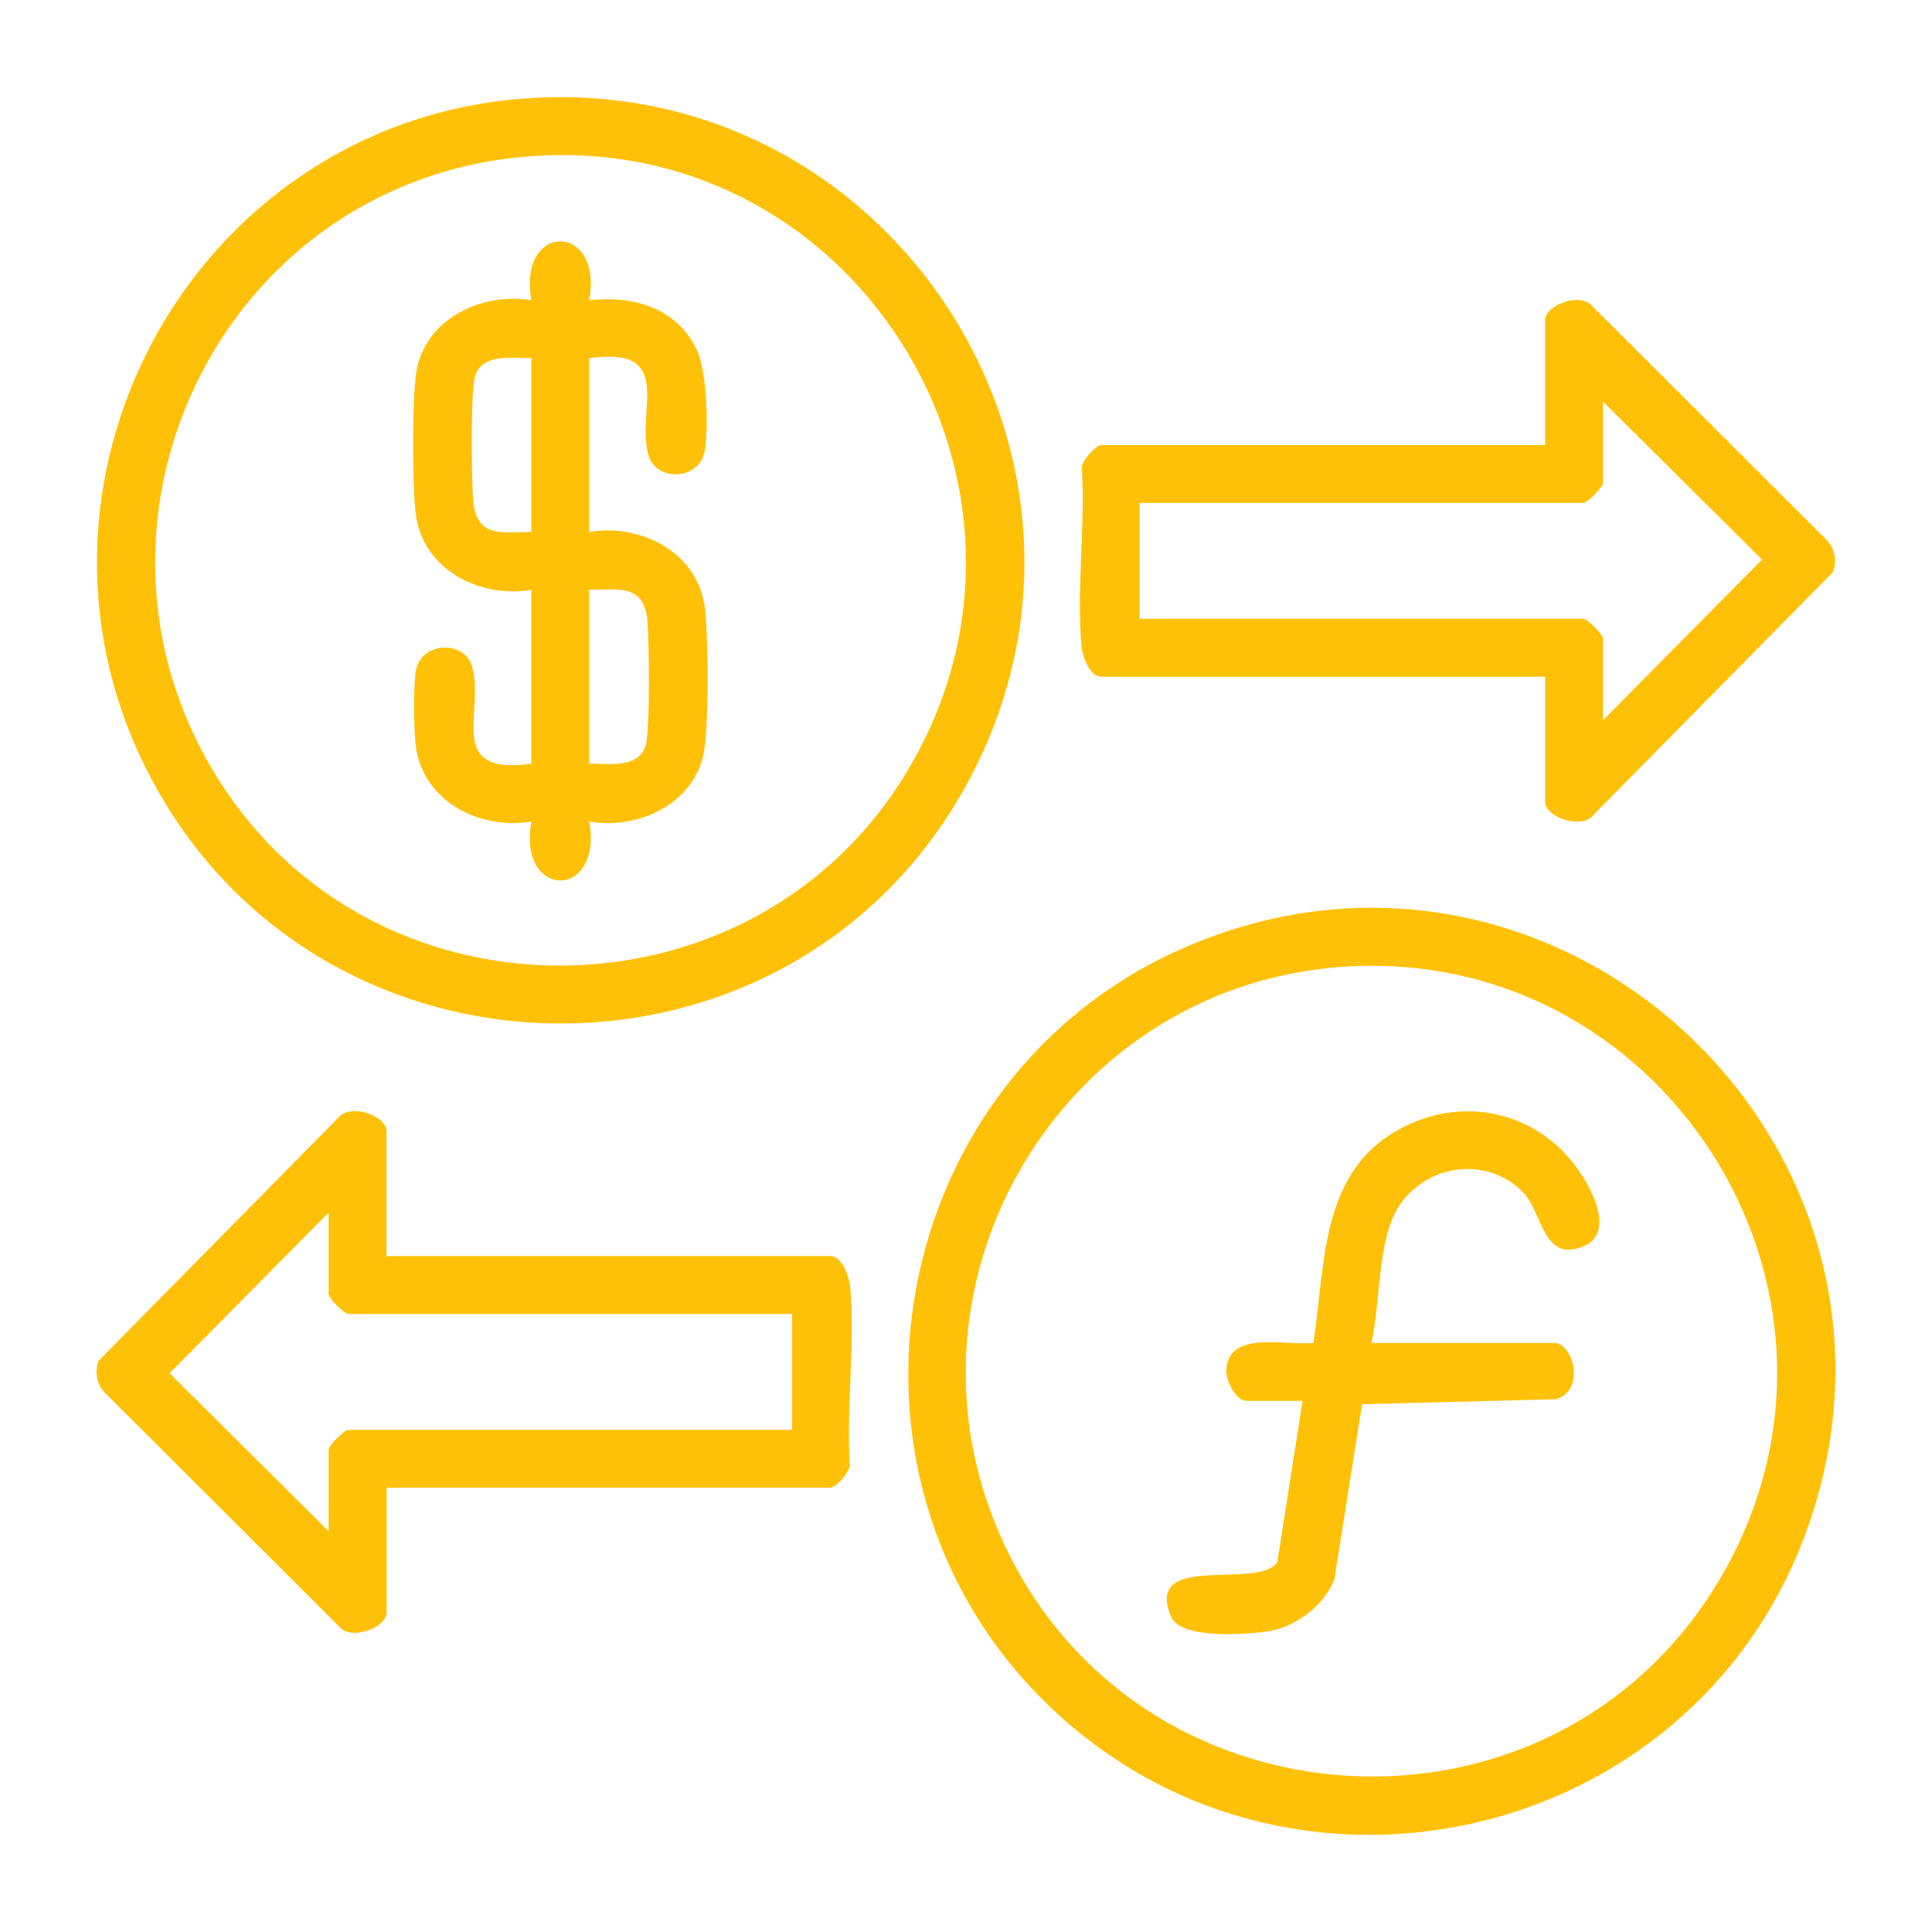 <?xml version="1.0" encoding="UTF-8"?>
<svg id="Layer_2" data-name="Layer 2" xmlns="http://www.w3.org/2000/svg" xmlns:xlink="http://www.w3.org/1999/xlink" viewBox="0 0 500 500">
  <defs>
    <style>
      .cls-1 {
        fill: #ffc107;
      }

      .cls-2 {
        fill: none;
      }

      .cls-3 {
        clip-path: url(#clippath);
      }
    </style>
    <clipPath id="clippath">
      <rect class="cls-2" width="500" height="500"/>
    </clipPath>
  </defs>
  <g id="trading">
    <g id="Forex_Stock_Trading_Scams" data-name="Forex &amp;amp; Stock Trading Scams">
      <g class="cls-3">
        <g>
          <path class="cls-1" d="M135.46,25.51c95.4-7.28,161.17,94.75,114.05,178.7-45.89,81.75-165.35,80.65-209.92-1.87C-1.57,126.13,49.45,32.07,135.46,25.51ZM136.39,40.5C56.16,47.07,13.26,138.03,58.6,204.87c41.26,60.82,133.79,59.8,173.94-1.7,47.94-73.43-9.1-169.8-96.15-162.67Z"/>
          <path class="cls-1" d="M269.96,439.98c-59.47-59.2-40.08-161.37,36.52-194.72,96.72-42.11,196.87,51.69,161.11,150.8-29.61,82.05-135.62,105.64-197.63,43.92ZM345.34,250.38c-70.71,6.28-115.01,80.82-86.82,146.22,34.05,79,144.73,85.42,187.42,10.6,42.09-73.76-16.46-164.29-100.6-156.82Z"/>
          <path class="cls-1" d="M399.87,175.15h-114.78c-3.09,0-4.96-5.24-5.2-7.92-1.32-14.55,1.02-31.12.1-45.9-.24-2,3.61-6.15,5.1-6.15h114.78v-32.33c0-3.85,9.08-7.3,12.14-3.7l60.5,60.37c2.38,2.3,2.95,5.44,1.91,8.5l-61.89,62.73c-2.97,4.13-12.65.83-12.65-3.28v-32.33ZM414.86,186.39l41.16-41.57-41.16-40.89v21.08c0,1.1-4.05,5.15-5.15,5.15h-114.78v29.98h114.78c1.1,0,5.15,4.05,5.15,5.15v21.08Z"/>
          <path class="cls-1" d="M100.04,325.06h114.78c3.09,0,4.96,5.24,5.2,7.92,1.32,14.55-1.02,31.12-.1,45.9.24,2-3.61,6.15-5.1,6.15h-114.78v32.33c0,3.85-9.08,7.3-12.14,3.7l-60.5-60.37c-2.38-2.3-2.95-5.44-1.91-8.5l61.89-62.73c2.97-4.13,12.65-.83,12.65,3.28v32.33ZM204.98,340.05h-114.78c-1.1,0-5.15-4.05-5.15-5.15v-21.08l-41.16,41.57,41.16,40.89v-21.08c0-1.1,4.05-5.15,5.15-5.15h114.78v-29.98Z"/>
          <path class="cls-1" d="M137.52,152.66c-13.71,2.24-28.41-5.47-29.99-20.14-.82-7.64-.93-28.96.23-36.32,2.14-13.58,17.03-20.72,29.76-18.49-3.62-20.33,18.6-20.32,14.98,0,11.38-1.29,22.71,1.93,27.86,12.9,2.59,5.51,3.02,19.85,2.07,25.93-1.21,7.77-12.42,8.21-14.52,1.51-3.6-11.49,7.32-28.56-15.41-25.35v44.97c13.71-2.24,28.41,5.47,29.99,20.14.82,7.64.93,28.97-.23,36.32-2.17,13.72-16.92,20.71-29.76,18.49,3.62,20.33-18.6,20.32-14.98,0-13.72,2.25-28.41-5.48-29.99-20.13-.44-4.1-.55-14.77.06-18.69,1.21-7.77,12.42-8.21,14.52-1.51,3.6,11.49-7.32,28.56,15.41,25.35v-44.97ZM137.52,92.69c-4.94.06-12.69-1.36-14.57,4.64-1.2,3.83-.93,27.31-.46,32.42.86,9.44,7.41,7.99,15.04,7.92v-44.97ZM152.51,197.63c4.94-.06,12.69,1.36,14.57-4.64,1.2-3.83.93-27.31.46-32.42-.86-9.44-7.41-7.99-15.04-7.92v44.97Z"/>
          <path class="cls-1" d="M354.9,347.55h47.32c4.87,0,8.24,12.15.52,14.57l-50.24,1.29-7.16,45.31c-2.56,6.6-9.75,12.18-16.62,13.36-5.58.96-23.06,2.25-25.58-3.56-7.44-17.17,22.57-6.84,27.44-14.25l6.52-41.73h-14.52c-2.73,0-5.33-5.18-5.22-7.94.44-10.53,15.57-6.21,22.54-7.06,3.05-19.28,1.68-42.58,20.32-54.17,17.3-10.75,38.61-6.15,49.42,11.15,3.04,4.87,7.71,14.75.31,17.95-10.61,4.59-10.7-8.62-15.7-13.81-8.89-9.23-23.74-7.69-31.4,2.32-6.64,8.67-5.41,25.99-7.94,36.56Z"/>
        </g>
      </g>
    </g>
  </g>
</svg>